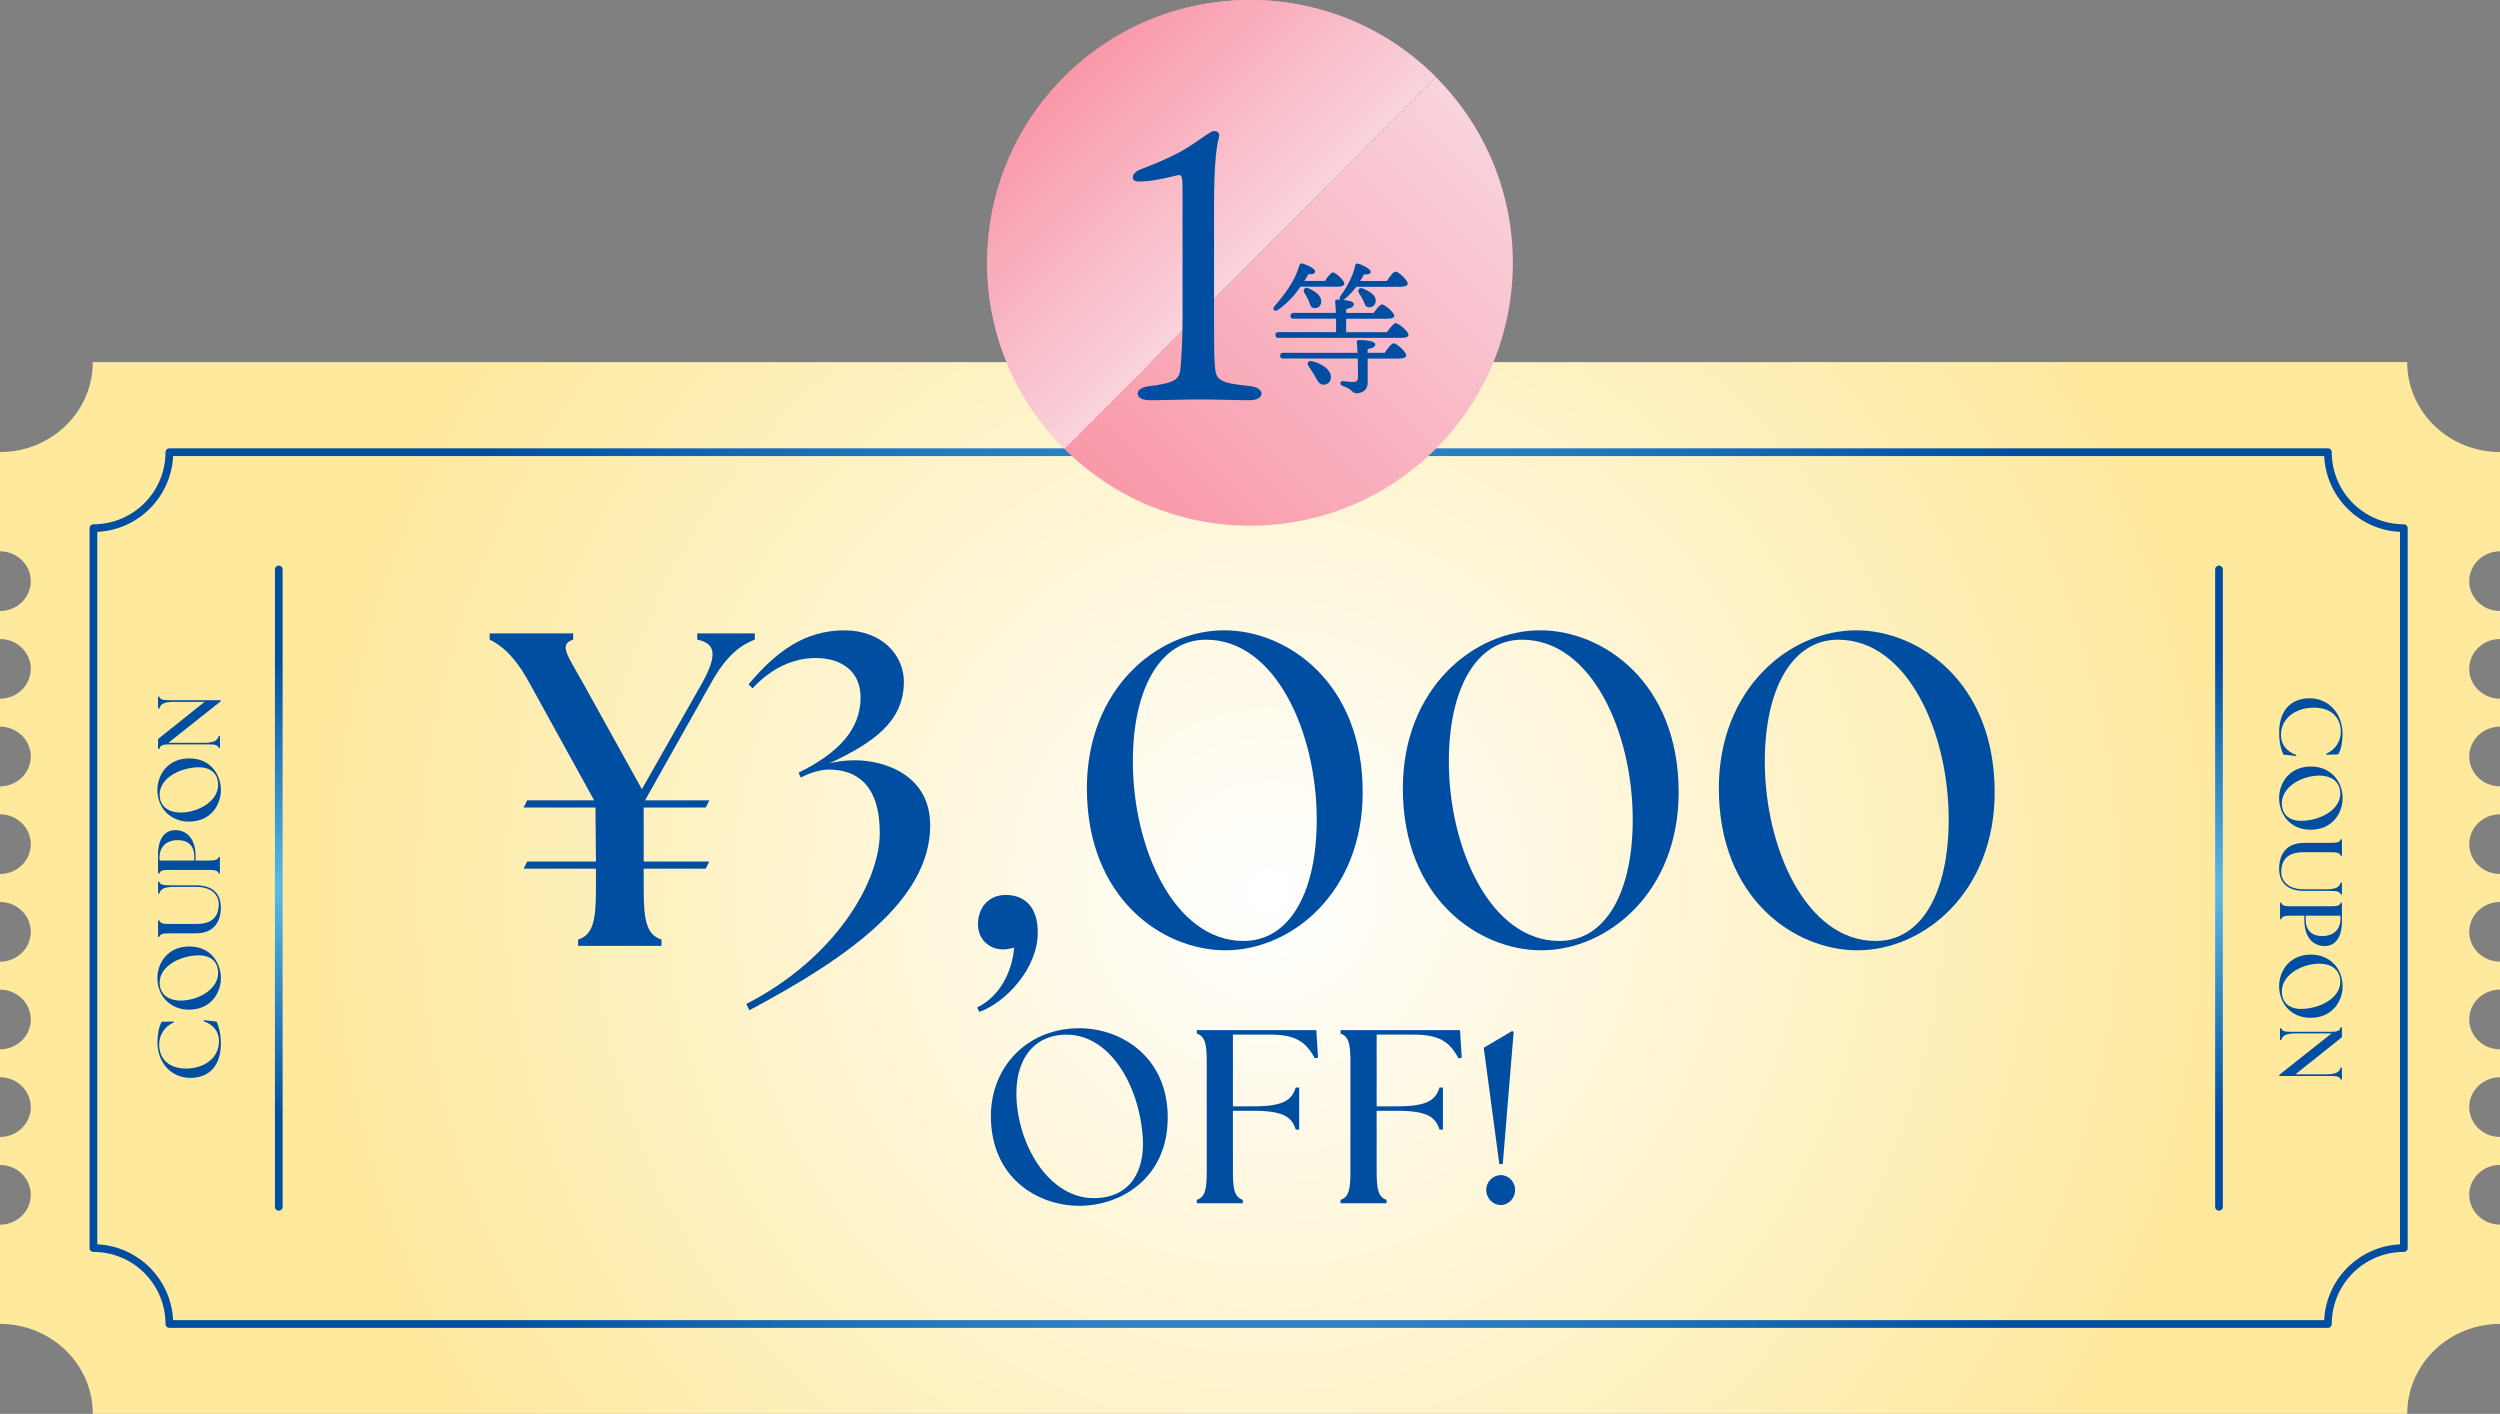 <?xml version="1.0" encoding="UTF-8"?>
<svg xmlns="http://www.w3.org/2000/svg" xmlns:xlink="http://www.w3.org/1999/xlink" viewBox="0 0 650 367.6">
  <rect x="0" y="0" width="650" height="367.6" fill="#808080" stroke="none"/>
  <defs>
    <style>
      .cls-1 {
        stroke: url(#_名称未設定グラデーション_29);
      }

      .cls-1, .cls-2, .cls-3 {
        fill: none;
        stroke-linecap: round;
        stroke-linejoin: round;
        stroke-width: 2px;
      }

      .cls-4 {
        fill: url(#_新規グラデーションスウォッチ_3);
      }

      .cls-5 {
        isolation: isolate;
      }

      .cls-6 {
        fill: url(#_新規グラデーションスウォッチ_3-3);
      }

      .cls-7 {
        fill: url(#_新規グラデーションスウォッチ_3-2);
      }

      .cls-8 {
        fill: #004ea2;
      }

      .cls-9 {
        fill: url(#_名称未設定グラデーション_890);
      }

      .cls-10 {
        mix-blend-mode: overlay;
      }

      .cls-2 {
        stroke: url(#_名称未設定グラデーション_29-2);
      }

      .cls-3 {
        stroke: url(#_名称未設定グラデーション_29-3);
      }
    </style>
    <radialGradient id="_名称未設定グラデーション_890" data-name="名称未設定グラデーション 890" cx="-3415.31" cy="225.82" fx="-3415.31" fy="225.82" r="268.16" gradientTransform="translate(-2846.36 19.49) rotate(-180) scale(.93 -.94)" gradientUnits="userSpaceOnUse">
      <stop offset="0" stop-color="#fff"/>
      <stop offset="1" stop-color="#fee99d"/>
    </radialGradient>
    <radialGradient id="_名称未設定グラデーション_29" data-name="名称未設定グラデーション 29" cx="72.48" cy="230.91" fx="72.48" fy="230.91" r="59.31" gradientUnits="userSpaceOnUse">
      <stop offset="0" stop-color="#5dbae5"/>
      <stop offset="1" stop-color="#004ea2"/>
    </radialGradient>
    <radialGradient id="_名称未設定グラデーション_29-2" data-name="名称未設定グラデーション 29" cx="576.94" fx="576.94" xlink:href="#_名称未設定グラデーション_29"/>
    <radialGradient id="_名称未設定グラデーション_29-3" data-name="名称未設定グラデーション 29" cx="324.64" cy="230.91" fx="324.64" fy="230.91" r="227.91" xlink:href="#_名称未設定グラデーション_29"/>
    <linearGradient id="_新規グラデーションスウォッチ_3" data-name="新規グラデーションスウォッチ 3" x1="-2106.45" y1="-1018.99" x2="-2243.1" y2="-1018.99" gradientTransform="translate(-1909.16 909.78) rotate(135)" gradientUnits="userSpaceOnUse">
      <stop offset="0" stop-color="#f998a9"/>
      <stop offset="1" stop-color="#f9d3dd"/>
    </linearGradient>
    <linearGradient id="_新規グラデーションスウォッチ_3-2" data-name="新規グラデーションスウォッチ 3" x1="168.77" y1="1141.37" x2="168.77" y2="1209.69" gradientTransform="translate(-649.74 -667.72) rotate(-45)" xlink:href="#_新規グラデーションスウォッチ_3"/>
    <linearGradient id="_新規グラデーションスウォッチ_3-3" data-name="新規グラデーションスウォッチ 3" x1="168.77" y1="1141.37" x2="168.77" y2="1209.69" gradientTransform="translate(-649.74 -667.72) rotate(-45)" xlink:href="#_新規グラデーションスウォッチ_3"/>
  </defs>
  <g class="cls-5">
    <g id="_レイヤー_2" data-name="レイヤー 2">
      <g id="_内容" data-name="内容">
        <g>
          <path class="cls-9" d="M650,344.21v-25.81c-4.42,0-8-3.47-8-7.76s3.58-7.76,8-7.76v-7.27c-4.42,0-8-3.47-8-7.76,0-4.28,3.58-7.76,8-7.76v-7.27c-4.42,0-8-3.47-8-7.76s3.58-7.76,8-7.76v-7.27c-4.42,0-8-3.47-8-7.76,0-4.28,3.58-7.76,8-7.76v-7.27c-4.42,0-8-3.47-8-7.76s3.58-7.76,8-7.76v-7.27c-4.42,0-8-3.47-8-7.76,0-4.28,3.58-7.76,8-7.76v-7.27c-4.42,0-8-3.47-8-7.76s3.58-7.76,8-7.76v-7.27c-4.42,0-8-3.47-8-7.76,0-4.28,3.58-7.76,8-7.76v-25.81c-13.32,0-24.13-10.47-24.13-23.39H24.13c0,12.92-10.8,23.39-24.13,23.39v25.81c4.42,0,8,3.47,8,7.76s-3.58,7.76-8,7.76v7.27c4.42,0,8,3.47,8,7.76s-3.58,7.76-8,7.76v7.27c4.42,0,8,3.47,8,7.76s-3.58,7.76-8,7.76v7.27c4.42,0,8,3.47,8,7.76s-3.58,7.76-8,7.76v7.27c4.42,0,8,3.47,8,7.76s-3.58,7.76-8,7.76v7.27c4.42,0,8,3.47,8,7.76s-3.58,7.76-8,7.76v7.27c4.42,0,8,3.47,8,7.76s-3.58,7.76-8,7.76v7.27c4.42,0,8,3.47,8,7.76s-3.58,7.76-8,7.76v25.81c13.32,0,24.13,10.47,24.13,23.39h601.75c0-12.92,10.8-23.39,24.13-23.39Z"/>
          <line class="cls-1" x1="72.48" y1="148.04" x2="72.48" y2="313.78"/>
          <line class="cls-2" x1="576.94" y1="148.04" x2="576.94" y2="313.78"/>
          <g>
            <path class="cls-8" d="M49.42,280.25c-4.65,0-8.49-3.68-8.49-9.31,0-1.7.32-4.07,1.13-5.27l3.04-.09.07.28c-2.37.94-3.79,3.31-3.79,5.68,0,3.68,2.44,6.28,7.01,6.28s8.55-2.62,8.55-7.11c0-2.58-1.56-4.35-3.96-5.17l.05-.3,3.29.37c.55,1.22,1.1,2.97,1.1,5.77,0,5.5-2.85,8.88-8,8.88Z"/>
            <path class="cls-8" d="M49.08,262.52c-4.55,0-8.16-3.36-8.16-8.23,0-3.89,2.67-8.21,8.3-8.21s8.21,4.35,8.21,8.21-2.58,8.23-8.35,8.23ZM51.03,248.4c-4.9.34-9.52,3.1-9.52,7.08,0,3.13,2.44,4.9,6.16,4.65,4.6-.32,9.04-3.24,9.04-7.15,0-3.52-2.64-4.78-5.68-4.58Z"/>
            <path class="cls-8" d="M50.94,242.67h-6.92c-1.66,0-2.34.16-2.6.92h-.32v-4.28h.32c.25.76.94.92,2.6.92h7.11c4.19,0,5.75-2.07,5.75-5.2,0-1.93-1.43-4.44-5.89-4.44h-5.59c-2.81,0-3.61.55-3.98,1.75h-.32v-3.08h.32c.25.76.94.92,2.6.92h6.92c4.62,0,6.48,2.41,6.48,5.77s-1.54,6.71-6.48,6.71Z"/>
            <path class="cls-8" d="M56.87,227.1c-.25-.76-.94-.92-2.6-.92h-10.26c-1.66,0-2.34.16-2.6.92h-.32v-4.83c0-5.24,2.6-6.44,4.46-6.44,2.87,0,5.31,2.07,5.31,6.78v1.13h3.4c1.66,0,2.35-.16,2.6-.92h.32v4.28h-.32ZM46.16,218.43c-1.98,0-4.69.97-4.69,4.6,0,.23.02.55.05.71h8.99v-1.01c0-3.01-1.75-4.3-4.35-4.3Z"/>
            <path class="cls-8" d="M49.08,213.62c-4.55,0-8.16-3.36-8.16-8.23,0-3.89,2.67-8.21,8.3-8.21s8.21,4.35,8.21,8.21-2.58,8.23-8.35,8.23ZM51.03,199.51c-4.9.34-9.52,3.1-9.52,7.08,0,3.13,2.44,4.9,6.16,4.65,4.6-.32,9.04-3.24,9.04-7.15,0-3.52-2.64-4.78-5.68-4.58Z"/>
            <path class="cls-8" d="M43.76,193.13h9.13c2.81,0,3.61-.55,3.98-1.75h.32v3.08h-.32c-.25-.76-.94-.92-2.6-.92h-10.26c-1.66,0-2.34.21-2.6,1.2h-.32v-2.6l12.1-9.66h-7.8c-2.81,0-3.61.55-3.98,1.75h-.32v-3.1h.32c.25.76.94.92,2.6.92h13.36v.3l-13.61,10.79Z"/>
          </g>
          <g>
            <path class="cls-8" d="M600.57,181.56c4.65,0,8.49,3.68,8.49,9.31,0,1.7-.32,4.07-1.13,5.27l-3.04.09-.07-.28c2.37-.94,3.79-3.31,3.79-5.68,0-3.68-2.44-6.28-7.01-6.28s-8.55,2.62-8.55,7.11c0,2.58,1.56,4.35,3.96,5.17l-.04.3-3.29-.37c-.55-1.22-1.1-2.97-1.1-5.77,0-5.5,2.85-8.88,8-8.88Z"/>
            <path class="cls-8" d="M600.92,199.29c4.55,0,8.16,3.36,8.16,8.23,0,3.89-2.67,8.21-8.3,8.21s-8.21-4.35-8.21-8.21,2.58-8.23,8.35-8.23ZM598.96,213.41c4.9-.34,9.52-3.1,9.52-7.08,0-3.13-2.44-4.9-6.16-4.65-4.6.32-9.04,3.24-9.04,7.15,0,3.52,2.64,4.78,5.68,4.58Z"/>
            <path class="cls-8" d="M599.06,219.14h6.92c1.66,0,2.35-.16,2.6-.92h.32v4.28h-.32c-.25-.76-.94-.92-2.6-.92h-7.11c-4.19,0-5.75,2.07-5.75,5.2,0,1.93,1.43,4.44,5.89,4.44h5.59c2.81,0,3.61-.55,3.98-1.75h.32v3.08h-.32c-.25-.76-.94-.92-2.6-.92h-6.92c-4.62,0-6.48-2.41-6.48-5.77s1.54-6.71,6.48-6.71Z"/>
            <path class="cls-8" d="M593.12,234.71c.25.76.94.92,2.6.92h10.26c1.66,0,2.35-.16,2.6-.92h.32v4.83c0,5.24-2.6,6.44-4.46,6.44-2.87,0-5.31-2.07-5.31-6.78v-1.13h-3.4c-1.66,0-2.35.16-2.6.92h-.32v-4.28h.32ZM603.84,243.38c1.98,0,4.69-.97,4.69-4.6,0-.23-.02-.55-.05-.71h-8.99v1.01c0,3.01,1.75,4.3,4.35,4.3Z"/>
            <path class="cls-8" d="M600.92,248.19c4.55,0,8.16,3.36,8.16,8.23,0,3.89-2.67,8.21-8.3,8.21s-8.21-4.35-8.21-8.21,2.58-8.23,8.35-8.23ZM598.96,262.31c4.9-.34,9.52-3.1,9.52-7.08,0-3.13-2.44-4.9-6.16-4.65-4.6.32-9.04,3.24-9.04,7.15,0,3.52,2.64,4.78,5.68,4.58Z"/>
            <path class="cls-8" d="M606.23,268.68h-9.13c-2.81,0-3.61.55-3.98,1.75h-.32v-3.08h.32c.25.76.94.92,2.6.92h10.26c1.66,0,2.35-.21,2.6-1.2h.32v2.6l-12.1,9.66h7.8c2.81,0,3.61-.55,3.98-1.75h.32v3.1h-.32c-.25-.76-.94-.92-2.6-.92h-13.36v-.3l13.61-10.79Z"/>
          </g>
          <g>
            <path class="cls-8" d="M137.07,208.09h17.41l-16.83-30.52c-3.95-7.31-7.66-9.98-10.33-11.26v-1.62h21.7v1.62c-3.83,1.28-1.51,3.95,2.55,11.26l15.32,27.62,15.67-27.62c4.06-7.31,3.48-10.33-1.28-11.26v-1.62h14.97v1.62c-3.48,1.28-7.31,3.95-11.37,11.26l-17.17,30.52h16.71l-.93,1.86h-16.13v14.04h17.06l-.93,1.86h-16.13v5.34c0,8.35.81,11.84,4.64,13.11v1.62h-21.7v-1.62c3.83-1.28,4.64-4.76,4.64-13.11v-5.34h-18.8l.93-1.86h17.87l-.12-14.04h-18.68l.93-1.86Z"/>
            <path class="cls-8" d="M228.74,216.57c0-12.65-6.15-16.48-13.23-16.48-1.74,0-4.53.58-7.31,2.09l-.58-1.28c10.1-4.99,16.13-11.02,16.13-19.61,0-6.38-4.53-10.21-11.72-10.21-5.45,0-11.37,2.44-16.36,7.89l-1.04-1.04c7.19-8.59,14.62-14.04,24.95-14.04,9.63,0,15.43,6.38,15.43,13.35,0,10.44-8.01,15.9-19.38,21.24,1.74-.46,3.95-.81,6.61-.81,7.78,0,19.61,3.83,19.61,16.94,0,19.5-21.7,34.58-47,48.04l-.81-1.62c23.09-11.84,34.7-31.68,34.7-44.44Z"/>
            <path class="cls-8" d="M263.67,246.39c-.93.23-1.86.46-2.9.46-3.71,0-6.5-2.78-6.5-6.5,0-4.41,2.79-7.66,7.2-7.66,4.87,0,8.35,3.02,8.35,9.75,0,9.4-8.35,18.22-15.2,20.66l-.58-1.16c6.03-2.9,9.17-9.52,9.63-15.55Z"/>
            <path class="cls-8" d="M282.59,204.96c0-25.88,18.33-41.08,35.74-41.08,16.13,0,35.97,13.35,35.97,42.12,0,25.88-18.33,41.08-35.74,41.08-16.13,0-35.97-13.34-35.97-42.12ZM342.35,213.08c0-22.63-10.68-46.76-28.78-46.76-11.84,0-19.03,12.65-19.03,31.68,0,22.51,10.79,46.65,28.78,46.65,11.95,0,19.03-12.53,19.03-31.56Z"/>
            <path class="cls-8" d="M364.74,204.96c0-25.88,18.33-41.08,35.74-41.08,16.13,0,35.97,13.35,35.97,42.12,0,25.88-18.33,41.08-35.74,41.08-16.13,0-35.97-13.34-35.97-42.12ZM424.51,213.08c0-22.63-10.68-46.76-28.78-46.76-11.84,0-19.03,12.65-19.03,31.68,0,22.51,10.79,46.65,28.78,46.65,11.95,0,19.03-12.53,19.03-31.56Z"/>
            <path class="cls-8" d="M446.9,204.96c0-25.88,18.33-41.08,35.74-41.08,16.13,0,35.97,13.35,35.97,42.12,0,25.88-18.33,41.08-35.74,41.08-16.13,0-35.97-13.34-35.97-42.12ZM506.66,213.08c0-22.63-10.68-46.76-28.78-46.76-11.84,0-19.03,12.65-19.03,31.68,0,22.51,10.79,46.65,28.78,46.65,11.95,0,19.03-12.53,19.03-31.56Z"/>
          </g>
          <g>
            <path class="cls-8" d="M257.63,290.17c0-12.73,9.39-22.83,23.02-22.83,10.87,0,22.96,7.46,22.96,23.21s-12.15,22.96-22.96,22.96-23.02-7.2-23.02-23.34ZM297.11,295.63c-.96-13.7-8.68-26.62-19.8-26.62-8.75,0-13.7,6.82-12.99,17.23.9,12.86,9.07,25.27,20,25.27,9.84,0,13.38-7.4,12.8-15.88Z"/>
            <path class="cls-8" d="M311.18,311.96c2.12-.71,2.57-2.64,2.57-7.27v-28.68c0-4.63-.45-6.56-2.57-7.27v-.9h31.06l.45,7.14-.84.19c-2.38-4.5-5.27-6.17-11.64-6.17h-9.65v18.65h5.21c7.84,0,10.09-1.54,11.12-4.89h.9v10.93h-.9c-1.03-3.34-3.28-4.89-11.12-4.89h-5.21v15.88c0,4.63.45,6.56,2.57,7.27v.9h-11.96v-.9Z"/>
            <path class="cls-8" d="M348.54,311.96c2.12-.71,2.57-2.64,2.57-7.27v-28.68c0-4.63-.45-6.56-2.57-7.27v-.9h31.06l.45,7.14-.84.19c-2.38-4.5-5.27-6.17-11.64-6.17h-9.64v18.65h5.21c7.84,0,10.1-1.54,11.12-4.89h.9v10.93h-.9c-1.03-3.34-3.28-4.89-11.12-4.89h-5.21v15.88c0,4.63.45,6.56,2.57,7.27v.9h-11.96v-.9Z"/>
            <path class="cls-8" d="M385.77,272.42l7.39-4.37.39.26-2.83,34.34h-.9l-4.05-30.22ZM386.41,309.39c0-2.12,1.74-3.86,3.79-3.86s3.73,1.74,3.73,3.86-1.67,3.92-3.73,3.92-3.79-1.8-3.79-3.92Z"/>
          </g>
          <path class="cls-3" d="M44.03,344.24c0-10.9-8.84-19.74-19.74-19.74v-187.19c10.9,0,19.74-8.84,19.74-19.74h561.23c0,10.9,8.84,19.74,19.74,19.74v187.19c-10.9,0-19.74,8.84-19.74,19.74H44.03Z"/>
          <g>
            <g>
              <path class="cls-4" d="M373.33,20.05c26.68,26.68,26.68,69.94,0,96.62-26.68,26.68-69.94,26.68-96.62,0l96.62-96.62Z"/>
              <path class="cls-7" d="M276.67,116.63c-26.68-26.68-26.68-69.94,0-96.62,26.68-26.68,69.94-26.68,96.62,0l-96.62,96.62Z"/>
              <g class="cls-10">
                <path class="cls-6" d="M276.67,116.63c-26.68-26.68-26.68-69.94,0-96.62,26.68-26.68,69.94-26.68,96.62,0l-96.62,96.62Z"/>
              </g>
            </g>
            <path class="cls-8" d="M325.14,100.41c3.85.39,3.85,3.65-.2,3.65s-7.5-.2-12.83-.2-9.57.2-13.23.2c-4.05,0-4.15-3.26-.1-3.65,7.21-.89,7.9-1.88,8.19-5.03.2-2.47.49-6.52.49-13.03v-32.97c0-3.36-.2-4.05-1.09-3.85-1.68.39-4.94,1.18-7.4,1.48-2.86.3-4.44.4-4.44-.89,0-1.18,1.38-1.88,2.76-2.37,4.84-1.88,8.88-3.65,12.14-5.82,3.95-2.57,5.23-3.75,6.12-3.85,1.09-.1,1.68.69,1.38,1.58-.49,1.97-1.28,5.63-1.28,17.67v29.02c0,5.13,0,10.66.2,12.63.29,3.95.99,4.54,9.28,5.43Z"/>
            <path class="cls-8" d="M338.14,74.54c-1.5,2.18-3.38,4.32-5.87,6.02-.87.6-1.54-.08-.94-.9,2.89-3.31,5.41-6.77,6.54-10.72.11-.34.38-.53.71-.45,1.24.34,3.35,1.35,3.35,2.07,0,.6-.64.83-1.73.71-.34.56-.68,1.17-1.05,1.77h5.34c.71-1.05,1.58-2.22,2.07-2.22.71,0,2.97,2.11,2.97,2.93,0,.53-.71.79-1.69.79h-9.7ZM360.63,86.34c.75-1.09,1.73-2.33,2.26-2.33.71,0,3.31,2.14,3.31,3.01,0,.53-.53.83-1.99.83h-31.77c-.49,0-.83-.15-.83-.75,0-.56.34-.75.83-.75h14.93v-3.5h-11.02c-.49,0-.83-.15-.83-.75,0-.56.34-.75.83-.75h10.98c-.04-1.17-.11-2.22-.19-2.9-.04-.38.19-.56.53-.56.15,0,.41,0,.75.04-.19-.23-.19-.56.08-.94,1.92-2.63,3.31-5.41,3.87-7.97.08-.38.3-.6.71-.49,1.24.34,3.31,1.43,3.31,2.11,0,.56-.6.79-1.73.68-.26.49-.6,1.09-1.02,1.73h6.96c.75-1.17,1.69-2.44,2.26-2.44.75,0,3.16,2.26,3.16,3.12,0,.53-.75.83-1.84.83h-11.54c-.86,1.13-1.92,2.33-3.12,3.27-.08.08-.19.11-.26.15,1.24.11,2.74.41,2.74,1.05,0,.79-.83,1.09-1.99,1.35v.98h7.14c.71-1.05,1.65-2.22,2.14-2.22.68,0,3.2,2.07,3.23,2.93,0,.53-.56.79-1.96.79h-10.56v3.5h10.64ZM360.03,91.72c.79-1.17,1.77-2.48,2.33-2.48.75,0,3.27,2.26,3.27,3.16,0,.53-.64.83-1.92.83h-8.12v6.43c0,1.65-1.35,2.59-2.89,2.59-1.28,0-1.02-1.13-3.57-1.88-.9-.34-.75-1.32.04-1.28.71.08,2.11.23,2.67.23.75,0,1.17-.3,1.2-1.02.04-1.13.04-2.33,0-3.76l-.04-1.32h-19.33c-.49,0-.83-.15-.83-.75,0-.56.34-.75.83-.75h19.29c-.04-1.13-.11-2.22-.19-2.63-.07-.45.11-.68.56-.68,1.96,0,4.25.3,4.25,1.17,0,.75-1.05.98-1.99,1.2v.94h4.44ZM340.29,74.99c1.77.83,3.38,1.92,3.23,3.57-.11,1.02-.83,1.65-1.88,1.54-.94-.08-1.05-1.09-1.43-2.07-.34-.71-.75-1.32-1.09-1.92-.41-.83.11-1.58,1.17-1.13ZM346.04,98c.04,1.17-.68,1.96-1.88,2.03-1.13.04-1.58-.98-2.29-2.26-.45-.83-1.05-1.73-1.62-2.52s-.15-1.62.98-1.32c2.33.6,4.74,2.03,4.81,4.06ZM354.42,75.03c1.73.75,3.35,1.73,3.27,3.23-.08,1.02-.75,1.69-1.8,1.65-.94-.08-1.09-1.02-1.5-1.92-.3-.6-.68-1.2-1.05-1.77-.45-.83.04-1.62,1.09-1.2Z"/>
          </g>
        </g>
      </g>
    </g>
  </g>
</svg>